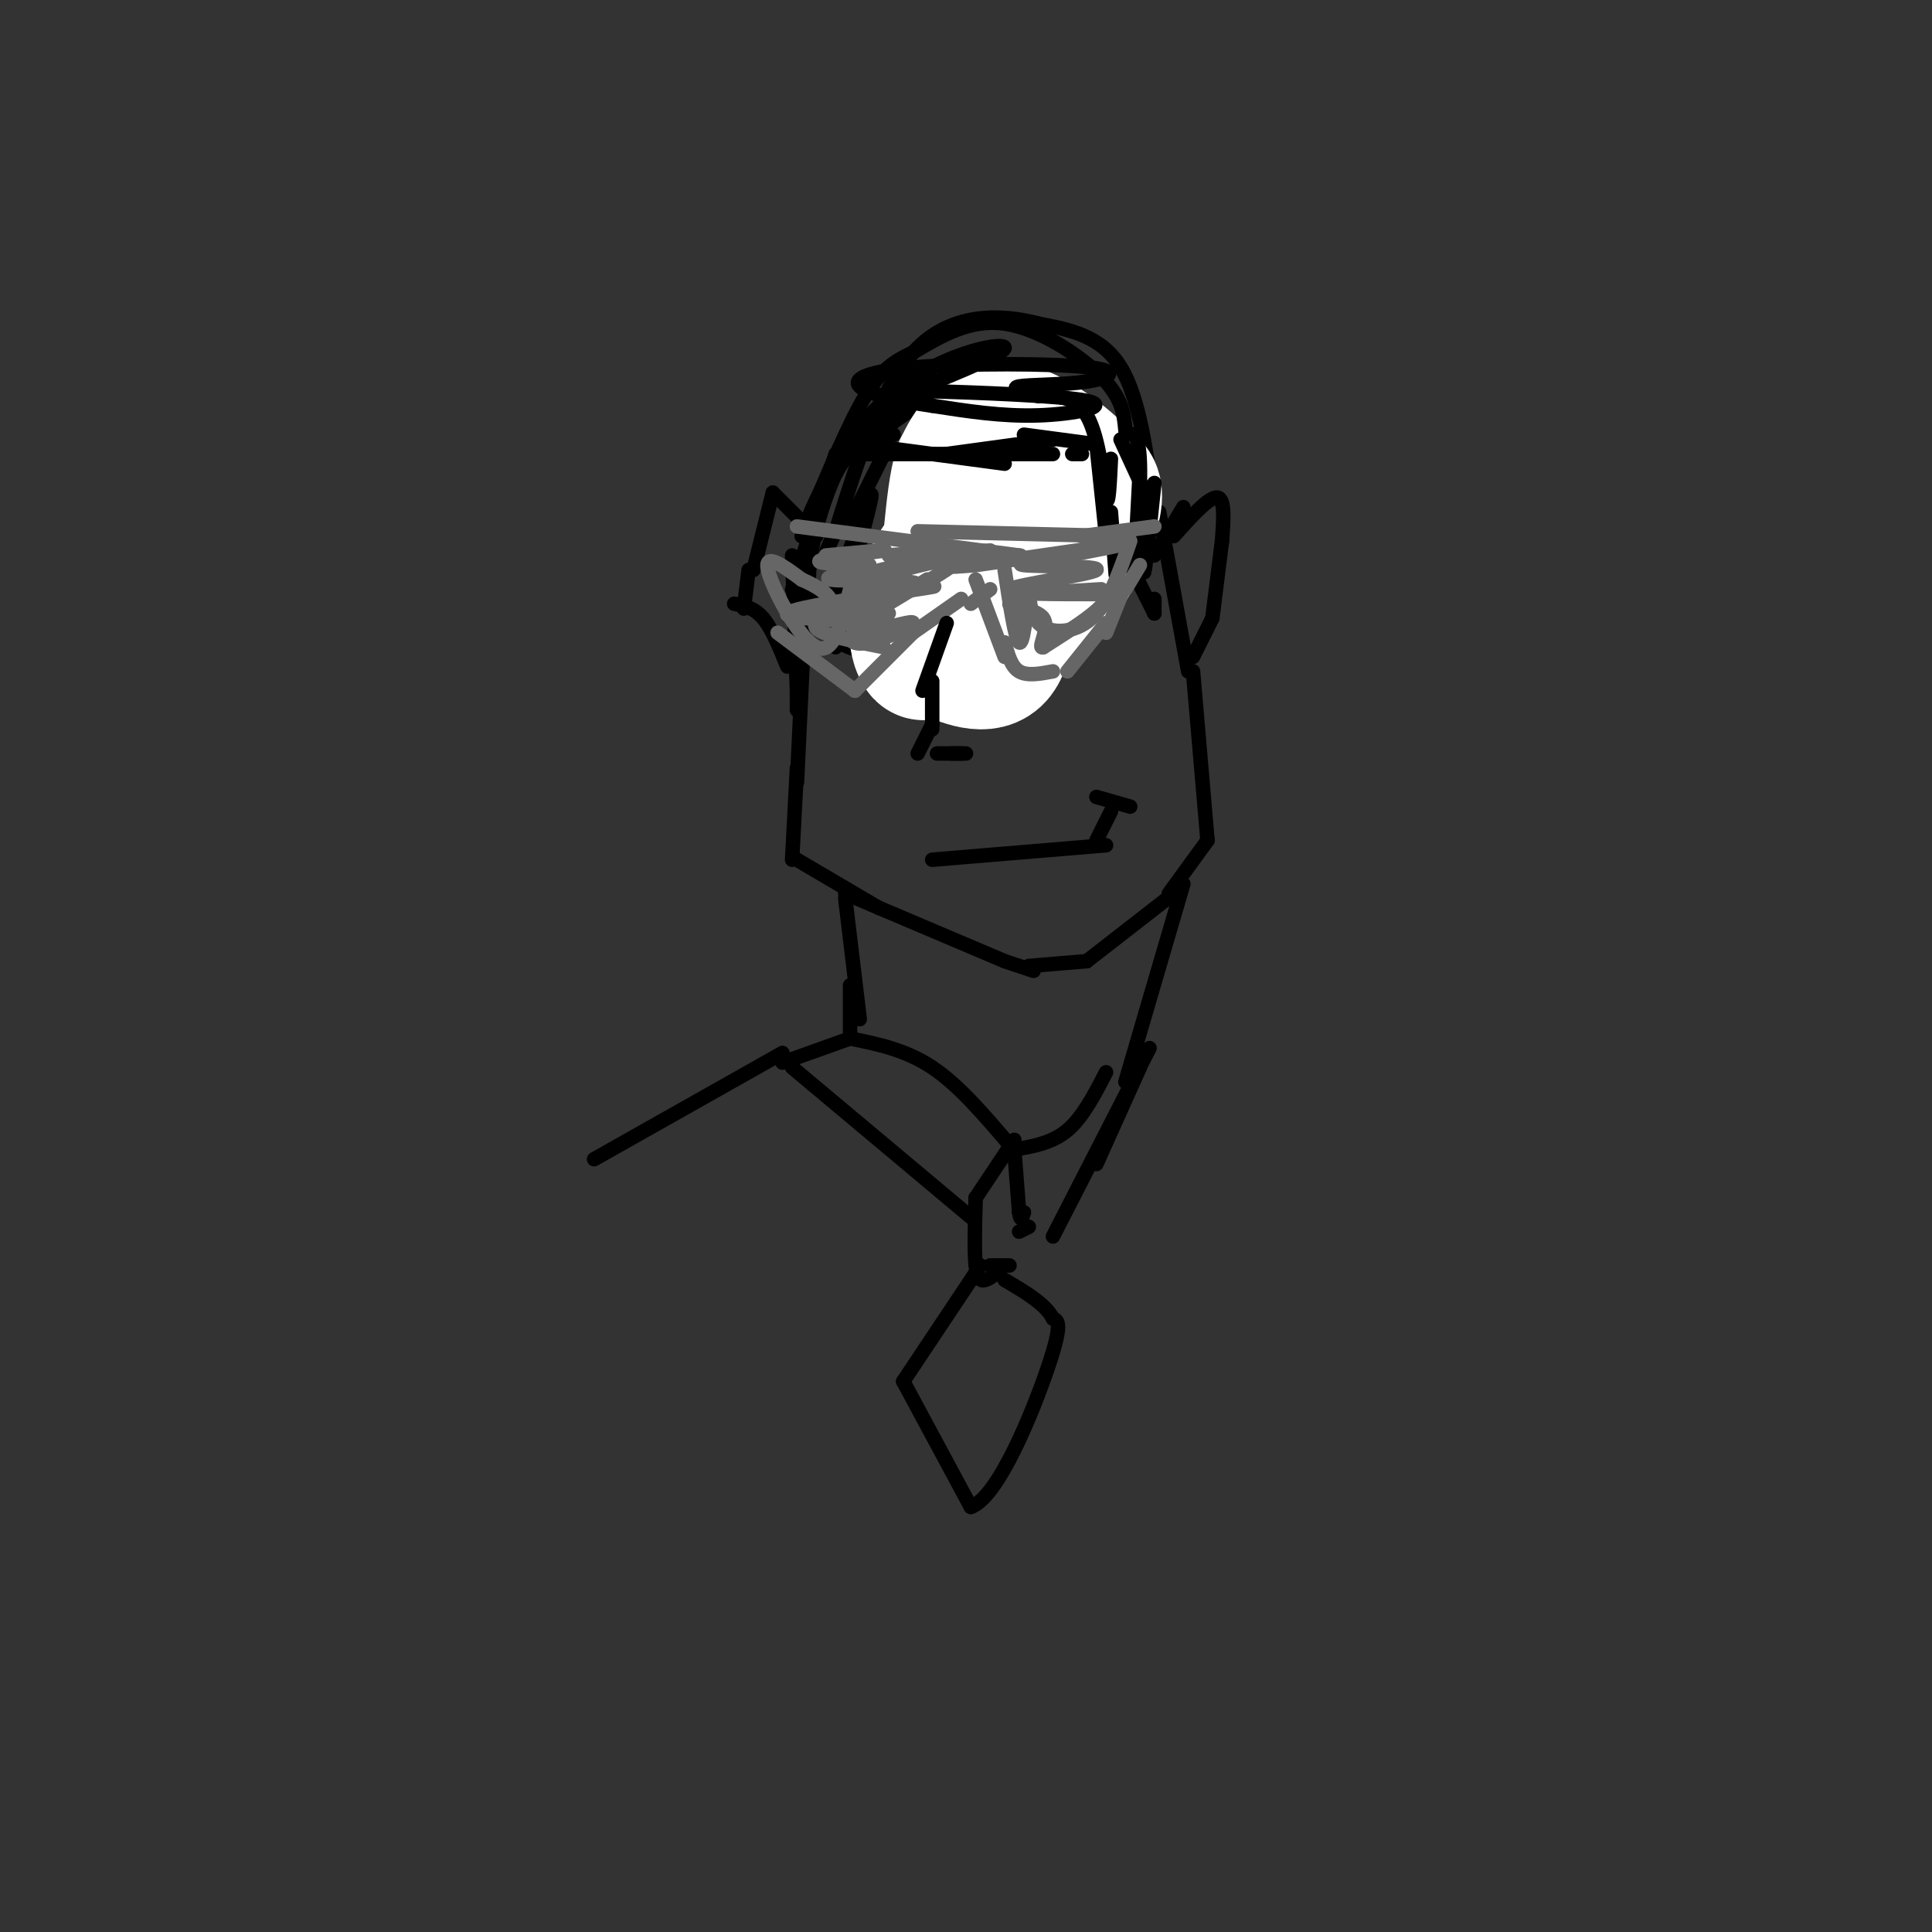 <svg viewBox='0 0 400 400' version='1.1' xmlns='http://www.w3.org/2000/svg' xmlns:xlink='http://www.w3.org/1999/xlink'><rect x="0" y="0" width="400" height="400" fill="#333333" stroke="none"/><g fill='none' stroke='#000000' stroke-width='3' stroke-linecap='round' stroke-linejoin='round'><path d='M217,87c-3.113,-2.560 -6.226,-5.119 -9,-7c-2.774,-1.881 -5.208,-3.083 -11,-1c-5.792,2.083 -14.940,7.452 -20,12c-5.060,4.548 -6.030,8.274 -7,12'/><path d='M170,103c-2.239,5.745 -4.337,14.107 -2,19c2.337,4.893 9.110,6.317 15,7c5.890,0.683 10.898,0.626 17,-1c6.102,-1.626 13.297,-4.823 18,-8c4.703,-3.177 6.915,-6.336 8,-9c1.085,-2.664 1.042,-4.832 1,-7'/><path d='M227,104c0.707,-4.352 1.973,-11.734 -1,-16c-2.973,-4.266 -10.185,-5.418 -15,-7c-4.815,-1.582 -7.233,-3.595 -12,-2c-4.767,1.595 -11.884,6.797 -19,12'/><path d='M180,91c-4.509,2.960 -6.281,4.360 -9,12c-2.719,7.640 -6.386,21.518 0,28c6.386,6.482 22.825,5.566 33,3c10.175,-2.566 14.088,-6.783 18,-11'/><path d='M222,123c4.889,-3.756 8.111,-7.644 9,-12c0.889,-4.356 -0.556,-9.178 -2,-14'/><path d='M173,94c0.000,0.000 -9.000,28.000 -9,28'/><path d='M164,115c0.000,0.000 1.000,28.000 1,28'/><path d='M165,143c0.000,0.000 0.000,4.000 0,4'/><path d='M167,120c0.000,0.000 -2.000,42.000 -2,42'/><path d='M165,159c0.000,0.000 -1.000,19.000 -1,19'/><path d='M165,178c0.000,0.000 17.000,10.000 17,10'/><path d='M175,185c0.000,0.000 33.000,14.000 33,14'/><path d='M208,199c0.000,0.000 6.000,2.000 6,2'/><path d='M213,200c0.000,0.000 12.000,-1.000 12,-1'/><path d='M225,199c0.000,0.000 18.000,-14.000 18,-14'/><path d='M242,185c0.000,0.000 8.000,-11.000 8,-11'/><path d='M250,174c0.000,0.000 -3.000,-35.000 -3,-35'/><path d='M246,139c0.000,0.000 -6.000,-33.000 -6,-33'/><path d='M239,106c-1.500,-11.750 -3.000,-23.500 -7,-30c-4.000,-6.500 -10.500,-7.750 -17,-9'/><path d='M215,67c-7.444,-1.978 -17.556,-2.422 -25,5c-7.444,7.422 -12.222,22.711 -17,38'/><path d='M173,110c-3.000,6.667 -2.000,4.333 -1,2'/></g>
<g fill='none' stroke='#ffffff' stroke-width='28' stroke-linecap='round' stroke-linejoin='round'><path d='M209,120c-0.250,6.833 -0.500,13.667 -3,16c-2.500,2.333 -7.250,0.167 -12,-2'/><path d='M194,134c-2.415,0.147 -2.451,1.514 -3,1c-0.549,-0.514 -1.609,-2.907 -1,-7c0.609,-4.093 2.888,-9.884 6,-13c3.112,-3.116 7.056,-3.558 11,-4'/><path d='M207,111c2.601,1.062 3.604,5.718 5,9c1.396,3.282 3.183,5.191 6,2c2.817,-3.191 6.662,-11.483 8,-16c1.338,-4.517 0.169,-5.258 -1,-6'/><path d='M225,100c-2.607,-3.179 -8.625,-8.125 -13,-10c-4.375,-1.875 -7.107,-0.679 -9,1c-1.893,1.679 -2.946,3.839 -4,6'/><path d='M199,97c-1.000,3.167 -1.500,8.083 -2,13'/></g>
<g fill='none' stroke='#000000' stroke-width='3' stroke-linecap='round' stroke-linejoin='round'><path d='M177,112c0.000,0.000 -4.000,22.000 -4,22'/><path d='M174,119c-2.356,6.956 -4.711,13.911 -3,9c1.711,-4.911 7.489,-21.689 9,-25c1.511,-3.311 -1.244,6.844 -4,17'/><path d='M176,120c-0.333,1.167 0.833,-4.417 2,-10'/><path d='M183,94c0.000,0.000 -7.000,14.000 -7,14'/><path d='M185,90c0.000,0.000 -2.000,0.000 -2,0'/><path d='M178,92c0.000,0.000 30.000,4.000 30,4'/><path d='M174,94c0.000,0.000 44.000,0.000 44,0'/><path d='M196,94c0.000,0.000 22.000,-3.000 22,-3'/><path d='M224,94c0.000,0.000 -2.000,0.000 -2,0'/><path d='M212,90c0.000,0.000 15.000,2.000 15,2'/><path d='M227,92c0.000,0.000 2.000,19.000 2,19'/><path d='M230,106c0.000,0.000 1.000,13.000 1,13'/><path d='M233,115c0.000,0.000 6.000,12.000 6,12'/><path d='M239,124c0.000,0.000 0.000,3.000 0,3'/><path d='M239,100c-0.833,8.000 -1.667,16.000 -2,18c-0.333,2.000 -0.167,-2.000 0,-6'/><path d='M236,97c-0.600,11.178 -1.200,22.356 -1,21c0.200,-1.356 1.200,-15.244 1,-22c-0.200,-6.756 -1.600,-6.378 -3,-6'/><path d='M233,89c-0.311,-3.289 -0.622,-6.578 -5,-11c-4.378,-4.422 -12.822,-9.978 -20,-11c-7.178,-1.022 -13.089,2.489 -19,6'/><path d='M189,73c-4.867,2.178 -7.533,4.622 -11,11c-3.467,6.378 -7.733,16.689 -12,27'/><path d='M166,111c0.163,-1.354 6.569,-18.239 17,-28c10.431,-9.761 24.885,-12.397 25,-11c0.115,1.397 -14.110,6.828 -19,9c-4.890,2.172 -0.445,1.086 4,0'/><path d='M193,81c8.190,0.250 26.667,0.875 32,2c5.333,1.125 -2.476,2.750 -10,3c-7.524,0.250 -14.762,-0.875 -22,-2'/><path d='M193,84c-6.977,-0.985 -13.419,-2.447 -15,-4c-1.581,-1.553 1.701,-3.195 12,-4c10.299,-0.805 27.616,-0.772 35,0c7.384,0.772 4.834,2.285 0,3c-4.834,0.715 -11.953,0.633 -14,1c-2.047,0.367 0.976,1.184 4,2'/><path d='M215,82c2.655,0.107 7.292,-0.625 10,4c2.708,4.625 3.488,14.607 4,17c0.512,2.393 0.756,-2.804 1,-8'/><path d='M232,91c0.000,0.000 6.000,13.000 6,13'/><path d='M239,115c0.000,0.000 6.000,-10.000 6,-10'/><path d='M243,111c3.667,-4.083 7.333,-8.167 9,-8c1.667,0.167 1.333,4.583 1,9'/><path d='M253,112c0.000,0.000 -2.000,16.000 -2,16'/><path d='M251,128c0.000,0.000 -4.000,8.000 -4,8'/><path d='M169,111c0.000,0.000 -9.000,-9.000 -9,-9'/><path d='M160,102c0.000,0.000 -4.000,16.000 -4,16'/><path d='M155,118c0.000,0.000 -1.000,8.000 -1,8'/><path d='M152,125c2.083,0.417 4.167,0.833 6,3c1.833,2.167 3.417,6.083 5,10'/></g>
<g fill='none' stroke='#666666' stroke-width='3' stroke-linecap='round' stroke-linejoin='round'><path d='M165,109c0.000,0.000 46.000,6.000 46,6'/><path d='M190,110c0.000,0.000 42.000,1.000 42,1'/><path d='M224,111c0.000,0.000 15.000,-2.000 15,-2'/><path d='M161,131c0.000,0.000 16.000,12.000 16,12'/><path d='M177,143c0.000,0.000 12.000,-12.000 12,-12'/><path d='M189,131c0.000,0.000 10.000,-7.000 10,-7'/><path d='M202,120c0.000,0.000 6.000,16.000 6,16'/><path d='M208,133c0.667,2.500 1.333,5.000 3,6c1.667,1.000 4.333,0.500 7,0'/><path d='M221,139c0.000,0.000 8.000,-10.000 8,-10'/><path d='M229,131c0.000,0.000 4.000,-10.000 4,-10'/><path d='M233,122c0.000,0.000 3.000,-5.000 3,-5'/><path d='M171,115c6.733,-0.622 13.467,-1.244 12,-1c-1.467,0.244 -11.133,1.356 -13,2c-1.867,0.644 4.067,0.822 10,1'/><path d='M180,117c-1.640,0.866 -10.738,2.531 -8,3c2.738,0.469 17.314,-0.258 18,1c0.686,1.258 -12.518,4.502 -17,6c-4.482,1.498 -0.241,1.249 4,1'/><path d='M177,128c2.632,-0.263 7.211,-1.421 7,-1c-0.211,0.421 -5.211,2.422 -7,4c-1.789,1.578 -0.366,2.732 3,2c3.366,-0.732 8.676,-3.352 9,-4c0.324,-0.648 -4.338,0.676 -9,2'/><path d='M180,131c0.939,-0.102 7.788,-1.357 3,-2c-4.788,-0.643 -21.212,-0.673 -20,-2c1.212,-1.327 20.061,-3.951 27,-5c6.939,-1.049 1.970,-0.525 -3,0'/><path d='M187,122c-4.273,-0.147 -13.455,-0.514 -11,-2c2.455,-1.486 16.545,-4.093 18,-5c1.455,-0.907 -9.727,-0.116 -10,0c-0.273,0.116 10.364,-0.442 21,-1'/><path d='M205,114c-1.048,0.391 -14.167,1.868 -13,2c1.167,0.132 16.622,-1.080 19,-1c2.378,0.080 -8.321,1.451 -12,2c-3.679,0.549 -0.340,0.274 3,0'/><path d='M202,117c7.089,-0.978 23.311,-3.422 28,-4c4.689,-0.578 -2.156,0.711 -9,2'/><path d='M221,115c-4.691,0.762 -11.917,1.668 -9,2c2.917,0.332 15.978,0.089 15,1c-0.978,0.911 -15.994,2.974 -18,4c-2.006,1.026 8.997,1.013 20,1'/><path d='M229,123c1.167,2.000 -5.917,6.500 -13,11'/><path d='M216,134c-1.437,0.474 1.470,-3.842 0,-6c-1.470,-2.158 -7.319,-2.158 -7,-3c0.319,-0.842 6.805,-2.526 8,-3c1.195,-0.474 -2.903,0.263 -7,1'/><path d='M210,123c1.833,0.000 9.917,-0.500 18,-1'/><path d='M183,119c7.400,-1.978 14.800,-3.956 15,-3c0.200,0.956 -6.800,4.844 -9,6c-2.200,1.156 0.400,-0.422 3,-2'/><path d='M192,120c-3.089,1.956 -12.311,7.844 -16,9c-3.689,1.156 -1.844,-2.422 0,-6'/><path d='M176,122c-1.689,6.889 -3.378,13.778 -7,12c-3.622,-1.778 -9.178,-12.222 -10,-16c-0.822,-3.778 3.089,-0.889 7,2'/><path d='M166,120c2.786,1.190 6.250,3.167 6,5c-0.250,1.833 -4.214,3.524 -3,5c1.214,1.476 7.607,2.738 14,4'/><path d='M201,125c0.000,0.000 4.000,-3.000 4,-3'/><path d='M208,118c1.083,7.167 2.167,14.333 3,15c0.833,0.667 1.417,-5.167 2,-11'/><path d='M213,122c0.202,-0.250 -0.292,4.625 2,7c2.292,2.375 7.369,2.250 11,-1c3.631,-3.250 5.815,-9.625 8,-16'/></g>
<g fill='none' stroke='#000000' stroke-width='3' stroke-linecap='round' stroke-linejoin='round'><path d='M196,129c0.000,0.000 -5.000,14.000 -5,14'/><path d='M193,141c0.000,0.000 0.000,10.000 0,10'/><path d='M193,150c0.000,0.000 -3.000,6.000 -3,6'/><path d='M194,156c0.000,0.000 5.000,0.000 5,0'/><path d='M197,156c0.000,0.000 3.000,0.000 3,0'/><path d='M193,178c0.000,0.000 36.000,-3.000 36,-3'/><path d='M227,174c0.000,0.000 3.000,-6.000 3,-6'/><path d='M227,165c0.000,0.000 7.000,2.000 7,2'/><path d='M175,186c0.000,0.000 3.000,25.000 3,25'/><path d='M245,183c0.000,0.000 -12.000,41.000 -12,41'/><path d='M176,204c0.000,0.000 0.000,11.000 0,11'/><path d='M176,215c0.000,0.000 -14.000,5.000 -14,5'/><path d='M164,221c0.000,0.000 37.000,31.000 37,31'/><path d='M176,215c5.750,1.167 11.500,2.333 17,6c5.500,3.667 10.750,9.833 16,16'/><path d='M202,248c0.000,0.000 8.000,-12.000 8,-12'/><path d='M229,222c-2.417,4.667 -4.833,9.333 -8,12c-3.167,2.667 -7.083,3.333 -11,4'/><path d='M210,238c0.000,0.000 1.000,13.000 1,13'/><path d='M211,251c0.333,2.167 0.667,1.083 1,0'/><path d='M227,241c0.000,0.000 9.000,-20.000 9,-20'/><path d='M238,217c0.000,0.000 -20.000,39.000 -20,39'/><path d='M202,248c-0.156,5.533 -0.311,11.067 0,14c0.311,2.933 1.089,3.267 2,3c0.911,-0.267 1.956,-1.133 3,-2'/><path d='M211,255c0.000,0.000 2.000,-1.000 2,-1'/><path d='M209,262c0.000,0.000 -4.000,0.000 -4,0'/><path d='M203,262c0.000,0.000 -16.000,24.000 -16,24'/><path d='M187,286c0.000,0.000 14.000,26.000 14,26'/><path d='M201,312c5.689,-1.956 12.911,-19.844 16,-29c3.089,-9.156 2.044,-9.578 1,-10'/><path d='M218,273c-1.500,-3.000 -5.750,-5.500 -10,-8'/><path d='M162,218c0.000,0.000 -39.000,22.000 -39,22'/></g>
</svg>